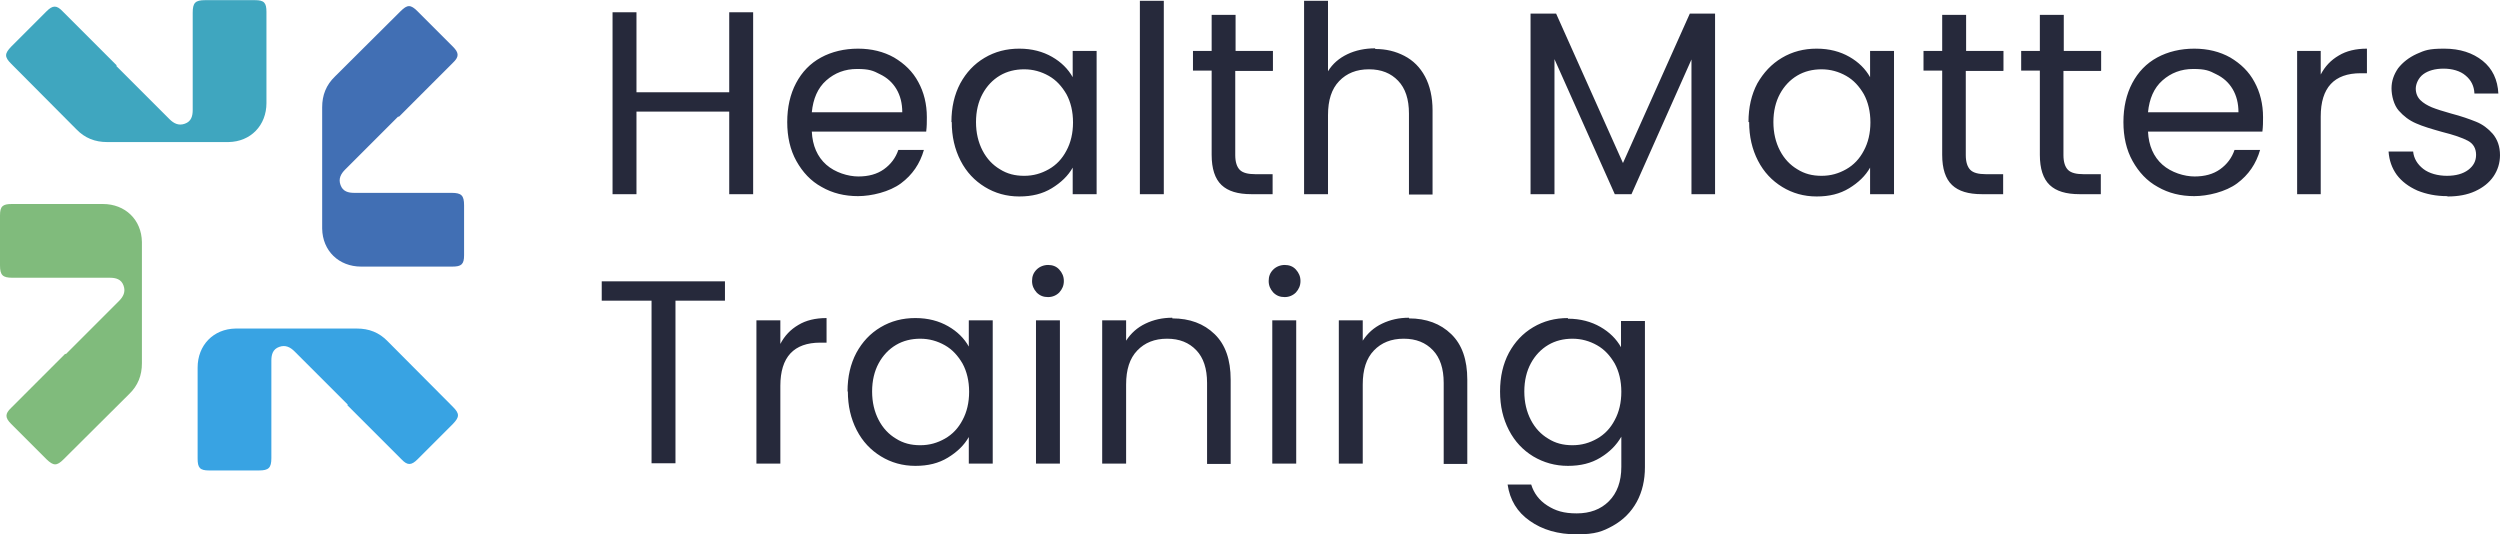 <svg xmlns="http://www.w3.org/2000/svg" id="Layer_1" width="269.1mm" height="57.5mm" viewBox="0 0 762.8 162.9"><defs><style>      .st0 {        fill: #80bb7c;      }      .st1 {        fill: #38a3e3;      }      .st2 {        fill: #26293b;      }      .st3 {        fill: #3fa6bf;      }      .st4 {        fill: #416fb4;      }    </style></defs><path class="st2" d="M183.6,85.8v5.9h15.2v49.6h7.3v-49.6h15.1v-5.9h-37.6ZM238.1,104.8v-7.1h-7.3v43.7h7.3v-23.7c0-8.8,4.1-13.2,12.2-13.2h1.9v-7.5c-3.4,0-6.3.7-8.6,2.1-2.4,1.4-4.2,3.3-5.5,5.8h0ZM258.7,119.4c0,4.4.9,8.3,2.7,11.8,1.8,3.5,4.3,6.1,7.4,8,3.1,1.9,6.6,2.9,10.5,2.9s7.1-.8,9.9-2.5c2.8-1.7,5-3.8,6.4-6.3v8.1h7.3v-43.7h-7.3v8c-1.4-2.5-3.5-4.6-6.3-6.2-2.8-1.6-6.1-2.5-10-2.5s-7.4.9-10.6,2.8c-3.2,1.9-5.6,4.5-7.4,7.8-1.8,3.4-2.7,7.3-2.7,11.8h0ZM295.7,119.5c0,3.3-.7,6.2-2,8.6-1.3,2.5-3.1,4.4-5.4,5.7-2.3,1.3-4.7,2-7.5,2s-5.2-.6-7.4-2c-2.2-1.3-4-3.2-5.3-5.7-1.3-2.5-2-5.4-2-8.7s.7-6.2,2-8.6c1.3-2.4,3.1-4.3,5.3-5.6,2.2-1.3,4.7-1.9,7.4-1.9s5.2.7,7.5,2c2.3,1.3,4,3.2,5.4,5.6,1.3,2.4,2,5.3,2,8.6h0ZM319.8,90.6c1.3,0,2.5-.5,3.4-1.4.9-1,1.4-2.1,1.4-3.5s-.5-2.5-1.4-3.5c-.9-1-2.1-1.4-3.4-1.4s-2.6.5-3.5,1.4c-1,1-1.4,2.1-1.4,3.5s.5,2.5,1.4,3.5c1,1,2.1,1.4,3.5,1.4h0ZM316.1,97.7v43.7h7.3v-43.7h-7.3ZM357.7,96.9c-3,0-5.7.6-8.2,1.8-2.5,1.2-4.4,2.9-5.9,5.2v-6.2h-7.3v43.7h7.3v-24.1c0-4.6,1.1-8,3.4-10.4,2.3-2.4,5.3-3.6,9.1-3.6s6.7,1.2,8.9,3.5c2.2,2.3,3.3,5.6,3.3,10v24.7h7.2v-25.7c0-6.1-1.6-10.7-4.9-13.9-3.3-3.2-7.6-4.8-12.9-4.8h0ZM392,90.6c1.3,0,2.5-.5,3.4-1.4.9-1,1.4-2.1,1.4-3.5s-.5-2.5-1.4-3.5c-.9-1-2.1-1.4-3.4-1.4s-2.6.5-3.5,1.4c-1,1-1.4,2.1-1.4,3.5s.5,2.5,1.4,3.5c1,1,2.1,1.4,3.5,1.4h0ZM388.2,97.7v43.7h7.3v-43.7h-7.3ZM429.9,96.9c-3,0-5.7.6-8.2,1.8-2.5,1.2-4.4,2.9-5.9,5.2v-6.2h-7.3v43.7h7.3v-24.1c0-4.6,1.1-8,3.4-10.4,2.3-2.4,5.3-3.6,9.1-3.6s6.7,1.2,8.9,3.5c2.2,2.3,3.3,5.6,3.3,10v24.7h7.2v-25.7c0-6.1-1.6-10.7-4.9-13.9-3.3-3.2-7.6-4.8-12.9-4.8h0ZM478.4,97c-3.9,0-7.4.9-10.6,2.8-3.2,1.9-5.6,4.5-7.4,7.8-1.8,3.4-2.7,7.3-2.7,11.8s.9,8.3,2.7,11.8c1.8,3.5,4.3,6.1,7.4,8,3.2,1.9,6.7,2.9,10.6,2.9s7.1-.8,9.9-2.5c2.8-1.7,4.9-3.8,6.4-6.4v9.2c0,4.5-1.3,8-3.8,10.5-2.5,2.5-5.8,3.7-9.8,3.7s-6.5-.8-9-2.4c-2.5-1.6-4.1-3.8-4.9-6.4h-7.2c.7,4.7,2.9,8.4,6.8,11.1,3.8,2.7,8.6,4.1,14.3,4.1s7.9-.9,11-2.6c3.2-1.8,5.6-4.2,7.3-7.3,1.7-3.1,2.5-6.7,2.5-10.6v-44.6h-7.3v8c-1.4-2.5-3.5-4.6-6.3-6.2-2.8-1.6-6.1-2.5-9.9-2.5h0ZM494.7,119.5c0,3.3-.7,6.2-2,8.6-1.3,2.5-3.1,4.4-5.4,5.7-2.3,1.3-4.7,2-7.5,2s-5.2-.6-7.4-2c-2.2-1.3-4-3.2-5.3-5.7-1.3-2.5-2-5.4-2-8.7s.7-6.2,2-8.6c1.3-2.4,3.1-4.3,5.3-5.6,2.2-1.3,4.7-1.9,7.4-1.9s5.2.7,7.5,2c2.3,1.3,4,3.2,5.4,5.6,1.3,2.4,2,5.3,2,8.6h0Z"></path><path class="st2" d="M222.5,3.7v24.4h-28.3V3.7h-7.3v55.5h7.3v-25.2h28.3v25.2h7.3V3.7h-7.3ZM282.8,35.7c0-4-.9-7.6-2.6-10.7-1.7-3.2-4.2-5.6-7.4-7.5-3.2-1.8-6.9-2.7-11-2.7s-8,.9-11.3,2.7c-3.3,1.8-5.8,4.4-7.6,7.8-1.8,3.4-2.7,7.4-2.7,11.9s.9,8.5,2.8,11.9c1.9,3.4,4.4,6.1,7.7,7.9,3.3,1.9,7,2.8,11.1,2.8s9.6-1.3,13.1-3.9c3.5-2.6,5.8-6,7-10.2h-7.8c-.8,2.4-2.3,4.4-4.4,5.9-2.1,1.5-4.7,2.2-7.8,2.2s-7.1-1.2-9.8-3.6c-2.7-2.4-4.2-5.8-4.4-10.1h34.9c.2-1.5.2-3,.2-4.4h0ZM275.3,34.2h-27.6c.4-4.1,1.8-7.4,4.4-9.7,2.6-2.3,5.7-3.5,9.4-3.5s4.9.5,7,1.6c2.1,1,3.8,2.5,5,4.5,1.2,2,1.8,4.4,1.8,7.1h0ZM290.4,37.2c0,4.4.9,8.3,2.7,11.8,1.8,3.5,4.3,6.1,7.4,8,3.1,1.9,6.6,2.9,10.5,2.9s7.1-.8,9.9-2.5c2.8-1.7,5-3.8,6.4-6.3v8.1h7.3V15.5h-7.3v8c-1.4-2.5-3.5-4.6-6.3-6.2-2.8-1.6-6.1-2.5-10-2.5s-7.4.9-10.6,2.8c-3.2,1.9-5.6,4.5-7.4,7.8-1.8,3.4-2.7,7.3-2.7,11.8h0ZM327.4,37.3c0,3.3-.7,6.2-2,8.6-1.3,2.5-3.1,4.4-5.4,5.7-2.3,1.3-4.7,2-7.5,2s-5.2-.6-7.4-2c-2.2-1.3-4-3.2-5.3-5.7-1.3-2.5-2-5.4-2-8.7s.7-6.2,2-8.6c1.3-2.4,3.1-4.3,5.3-5.6,2.2-1.3,4.7-1.9,7.4-1.9s5.2.7,7.5,2c2.3,1.3,4,3.2,5.4,5.6,1.3,2.4,2,5.3,2,8.6h0ZM347.8.2v59h7.3V.2h-7.3ZM388.4,21.5v-6h-11.4V4.5h-7.3v11h-5.7v6h5.7v25.7c0,4.2,1,7.3,3,9.2,2,1.9,5,2.8,9.1,2.8h6.5v-6.1h-5.3c-2.2,0-3.8-.4-4.7-1.3-.9-.9-1.4-2.4-1.4-4.5v-25.7h11.4ZM419.6,14.7c-3.1,0-6,.6-8.5,1.8-2.5,1.2-4.5,2.9-5.9,5.2V.2h-7.3v59h7.3v-24.1c0-4.6,1.1-8,3.4-10.4,2.3-2.4,5.3-3.6,9.1-3.6s6.7,1.2,8.9,3.5c2.2,2.3,3.3,5.6,3.3,10v24.7h7.2v-25.7c0-4-.8-7.5-2.3-10.3-1.5-2.8-3.6-4.9-6.3-6.3-2.7-1.4-5.6-2.1-8.9-2.1h0ZM515.6,4.1l-20.4,45.6-20.4-45.6h-7.8v55.1h7.3V18l18.4,41.2h5.1l18.3-41.1v41.1h7.2V4.1h-7.7ZM533.7,37.2c0,4.4.9,8.3,2.7,11.8,1.8,3.5,4.3,6.1,7.4,8,3.1,1.9,6.6,2.9,10.5,2.9s7.1-.8,9.9-2.5c2.8-1.7,5-3.8,6.4-6.3v8.1h7.3V15.5h-7.3v8c-1.4-2.5-3.5-4.6-6.3-6.2-2.8-1.6-6.1-2.5-10-2.5s-7.4.9-10.6,2.8c-3.2,1.9-5.6,4.5-7.5,7.8-1.8,3.4-2.7,7.3-2.7,11.8h0ZM570.7,37.3c0,3.3-.7,6.2-2,8.6-1.3,2.5-3.1,4.4-5.4,5.7-2.3,1.3-4.7,2-7.5,2s-5.2-.6-7.4-2c-2.2-1.3-4-3.2-5.3-5.7-1.3-2.5-2-5.4-2-8.7s.7-6.2,2-8.6c1.3-2.4,3.1-4.3,5.3-5.6,2.2-1.3,4.7-1.9,7.4-1.9s5.2.7,7.5,2c2.3,1.3,4,3.2,5.4,5.6,1.3,2.4,2,5.3,2,8.6h0ZM611.3,21.5v-6h-11.4V4.5h-7.3v11h-5.7v6h5.7v25.7c0,4.2,1,7.3,3,9.2,2,1.9,5,2.8,9.1,2.8h6.5v-6.1h-5.3c-2.2,0-3.8-.4-4.7-1.3-.9-.9-1.4-2.4-1.4-4.5v-25.7h11.4ZM641.1,21.5v-6h-11.4V4.5h-7.3v11h-5.7v6h5.7v25.7c0,4.2,1,7.3,3,9.2,2,1.9,5,2.8,9.1,2.8h6.5v-6.1h-5.3c-2.2,0-3.8-.4-4.7-1.3-.9-.9-1.4-2.4-1.4-4.5v-25.7h11.4ZM690.5,35.7c0-4-.9-7.6-2.6-10.7-1.7-3.2-4.2-5.6-7.4-7.5-3.2-1.8-6.9-2.7-11-2.7s-8,.9-11.3,2.7c-3.3,1.8-5.8,4.4-7.6,7.8-1.8,3.4-2.7,7.4-2.7,11.9s.9,8.5,2.8,11.9c1.9,3.4,4.4,6.1,7.7,7.9,3.3,1.9,7,2.8,11.1,2.8s9.6-1.3,13.1-3.9c3.5-2.6,5.8-6,7-10.2h-7.8c-.8,2.4-2.3,4.4-4.4,5.9-2.1,1.5-4.7,2.2-7.8,2.2s-7.1-1.2-9.8-3.6c-2.7-2.4-4.2-5.8-4.4-10.1h34.9c.2-1.5.2-3,.2-4.4h0ZM683,34.2h-27.6c.4-4.1,1.8-7.4,4.4-9.7,2.6-2.3,5.7-3.5,9.4-3.5s4.9.5,7,1.6c2.1,1,3.8,2.5,5,4.5,1.2,2,1.8,4.4,1.8,7.1h0ZM708.1,22.6v-7.1h-7.2v43.7h7.2v-23.7c0-8.8,4.1-13.2,12.2-13.2h1.9v-7.5c-3.4,0-6.3.7-8.6,2.1-2.4,1.4-4.2,3.3-5.5,5.8h0ZM746.9,59.9c3.1,0,5.9-.5,8.3-1.6,2.4-1.1,4.3-2.6,5.6-4.5,1.3-1.9,2-4.1,2-6.5,0-2.7-.8-4.8-2.2-6.5-1.4-1.6-3.1-2.9-5.1-3.7-2-.8-4.5-1.7-7.6-2.5-2.5-.7-4.4-1.3-5.9-1.9-1.4-.6-2.6-1.3-3.5-2.2-.9-.9-1.4-2.1-1.4-3.5s.8-3.3,2.3-4.4c1.5-1.1,3.6-1.7,6.2-1.7s5.1.7,6.7,2.1c1.7,1.4,2.6,3.2,2.7,5.5h7.3c-.2-4.2-1.8-7.6-4.8-10-3-2.4-6.9-3.7-11.7-3.7s-5.9.5-8.4,1.6c-2.4,1.1-4.3,2.6-5.7,4.4-1.3,1.9-2,3.9-2,6.1s.7,5.1,2.2,6.8c1.5,1.7,3.2,3,5.3,3.9,2,.9,4.7,1.7,7.9,2.6,3.6.9,6.2,1.8,7.9,2.7,1.7.9,2.5,2.4,2.5,4.3s-.8,3.4-2.4,4.6c-1.6,1.2-3.8,1.8-6.5,1.8s-5.4-.7-7.2-2.1c-1.8-1.4-2.9-3.2-3.1-5.3h-7.5c.2,2.7,1,5,2.5,7.1,1.5,2,3.6,3.6,6.3,4.8,2.7,1.1,5.7,1.7,9,1.7h0Z"></path><path class="st3" d="M35.5,20.1c5.4,5.4,10.8,10.8,16.2,16.2,1.3,1.3,2.8,2.1,4.7,1.4,2-.7,2.4-2.4,2.4-4.2,0-9.9,0-19.8,0-29.7,0-3,.8-3.8,3.8-3.8,5.1,0,10.1,0,15.2,0,2.8,0,3.5.8,3.5,3.6,0,9.3,0,18.5,0,27.8,0,6.8-4.8,11.8-11.6,11.9-8.3,0-16.7,0-25,0-4,0-8,0-12,0-3.7,0-6.8-1.2-9.4-3.9-6.6-6.7-13.3-13.3-19.9-20-2.1-2.1-2-3.1,0-5.2,3.6-3.6,7.2-7.2,10.8-10.8,1.9-1.9,3.1-1.9,4.9,0,5.5,5.5,11,11,16.5,16.5h0Z"></path><path class="st1" d="M106.1,123.4c-5.4-5.4-10.8-10.8-16.2-16.2-1.3-1.3-2.8-2.1-4.7-1.4-2,.7-2.4,2.4-2.4,4.2,0,9.9,0,19.8,0,29.7,0,3-.8,3.8-3.8,3.8-5.1,0-10.1,0-15.2,0-2.8,0-3.5-.8-3.5-3.6,0-9.3,0-18.5,0-27.8,0-6.8,4.8-11.8,11.6-11.9,8.3,0,16.7,0,25,0,4,0,8,0,12,0,3.7,0,6.8,1.2,9.4,3.9,6.6,6.7,13.3,13.3,19.9,20,2.1,2.1,2,3.1,0,5.2-3.6,3.6-7.2,7.2-10.8,10.8-1.9,1.9-3.1,1.9-4.9,0-5.5-5.5-11-11-16.5-16.5h0Z"></path><path class="st4" d="M121.5,35.5c-5.4,5.4-10.8,10.8-16.2,16.2-1.3,1.3-2.1,2.8-1.4,4.7.7,2,2.4,2.4,4.2,2.4,9.9,0,19.8,0,29.7,0,3,0,3.8.8,3.8,3.8,0,5.1,0,10.1,0,15.2,0,2.8-.8,3.5-3.6,3.5-9.3,0-18.5,0-27.8,0-6.8,0-11.8-4.8-11.9-11.6,0-8.3,0-16.7,0-25,0-4,0-8,0-12,0-3.7,1.2-6.8,3.9-9.4,6.7-6.6,13.3-13.3,20-19.9,2.1-2.1,3.1-2.1,5.2,0,3.6,3.6,7.2,7.2,10.8,10.8,1.9,1.9,1.9,3.1,0,4.9-5.5,5.5-11,11-16.5,16.5h0Z"></path><path class="st0" d="M20.1,108c5.4-5.4,10.8-10.8,16.2-16.2,1.3-1.3,2.1-2.8,1.4-4.7-.7-2-2.4-2.4-4.2-2.4-9.9,0-19.8,0-29.7,0-3,0-3.8-.8-3.8-3.8,0-5.1,0-10.1,0-15.2,0-2.8.8-3.5,3.6-3.5,9.3,0,18.5,0,27.8,0,6.8,0,11.8,4.8,11.9,11.6,0,8.3,0,16.7,0,25,0,4,0,8,0,12,0,3.7-1.2,6.8-3.9,9.4-6.7,6.6-13.3,13.3-20,19.9-2.1,2.1-3.1,2-5.2,0-3.6-3.6-7.2-7.2-10.8-10.8-1.9-1.9-1.9-3.1,0-4.9,5.5-5.5,11-11,16.5-16.5h0Z"></path></svg>